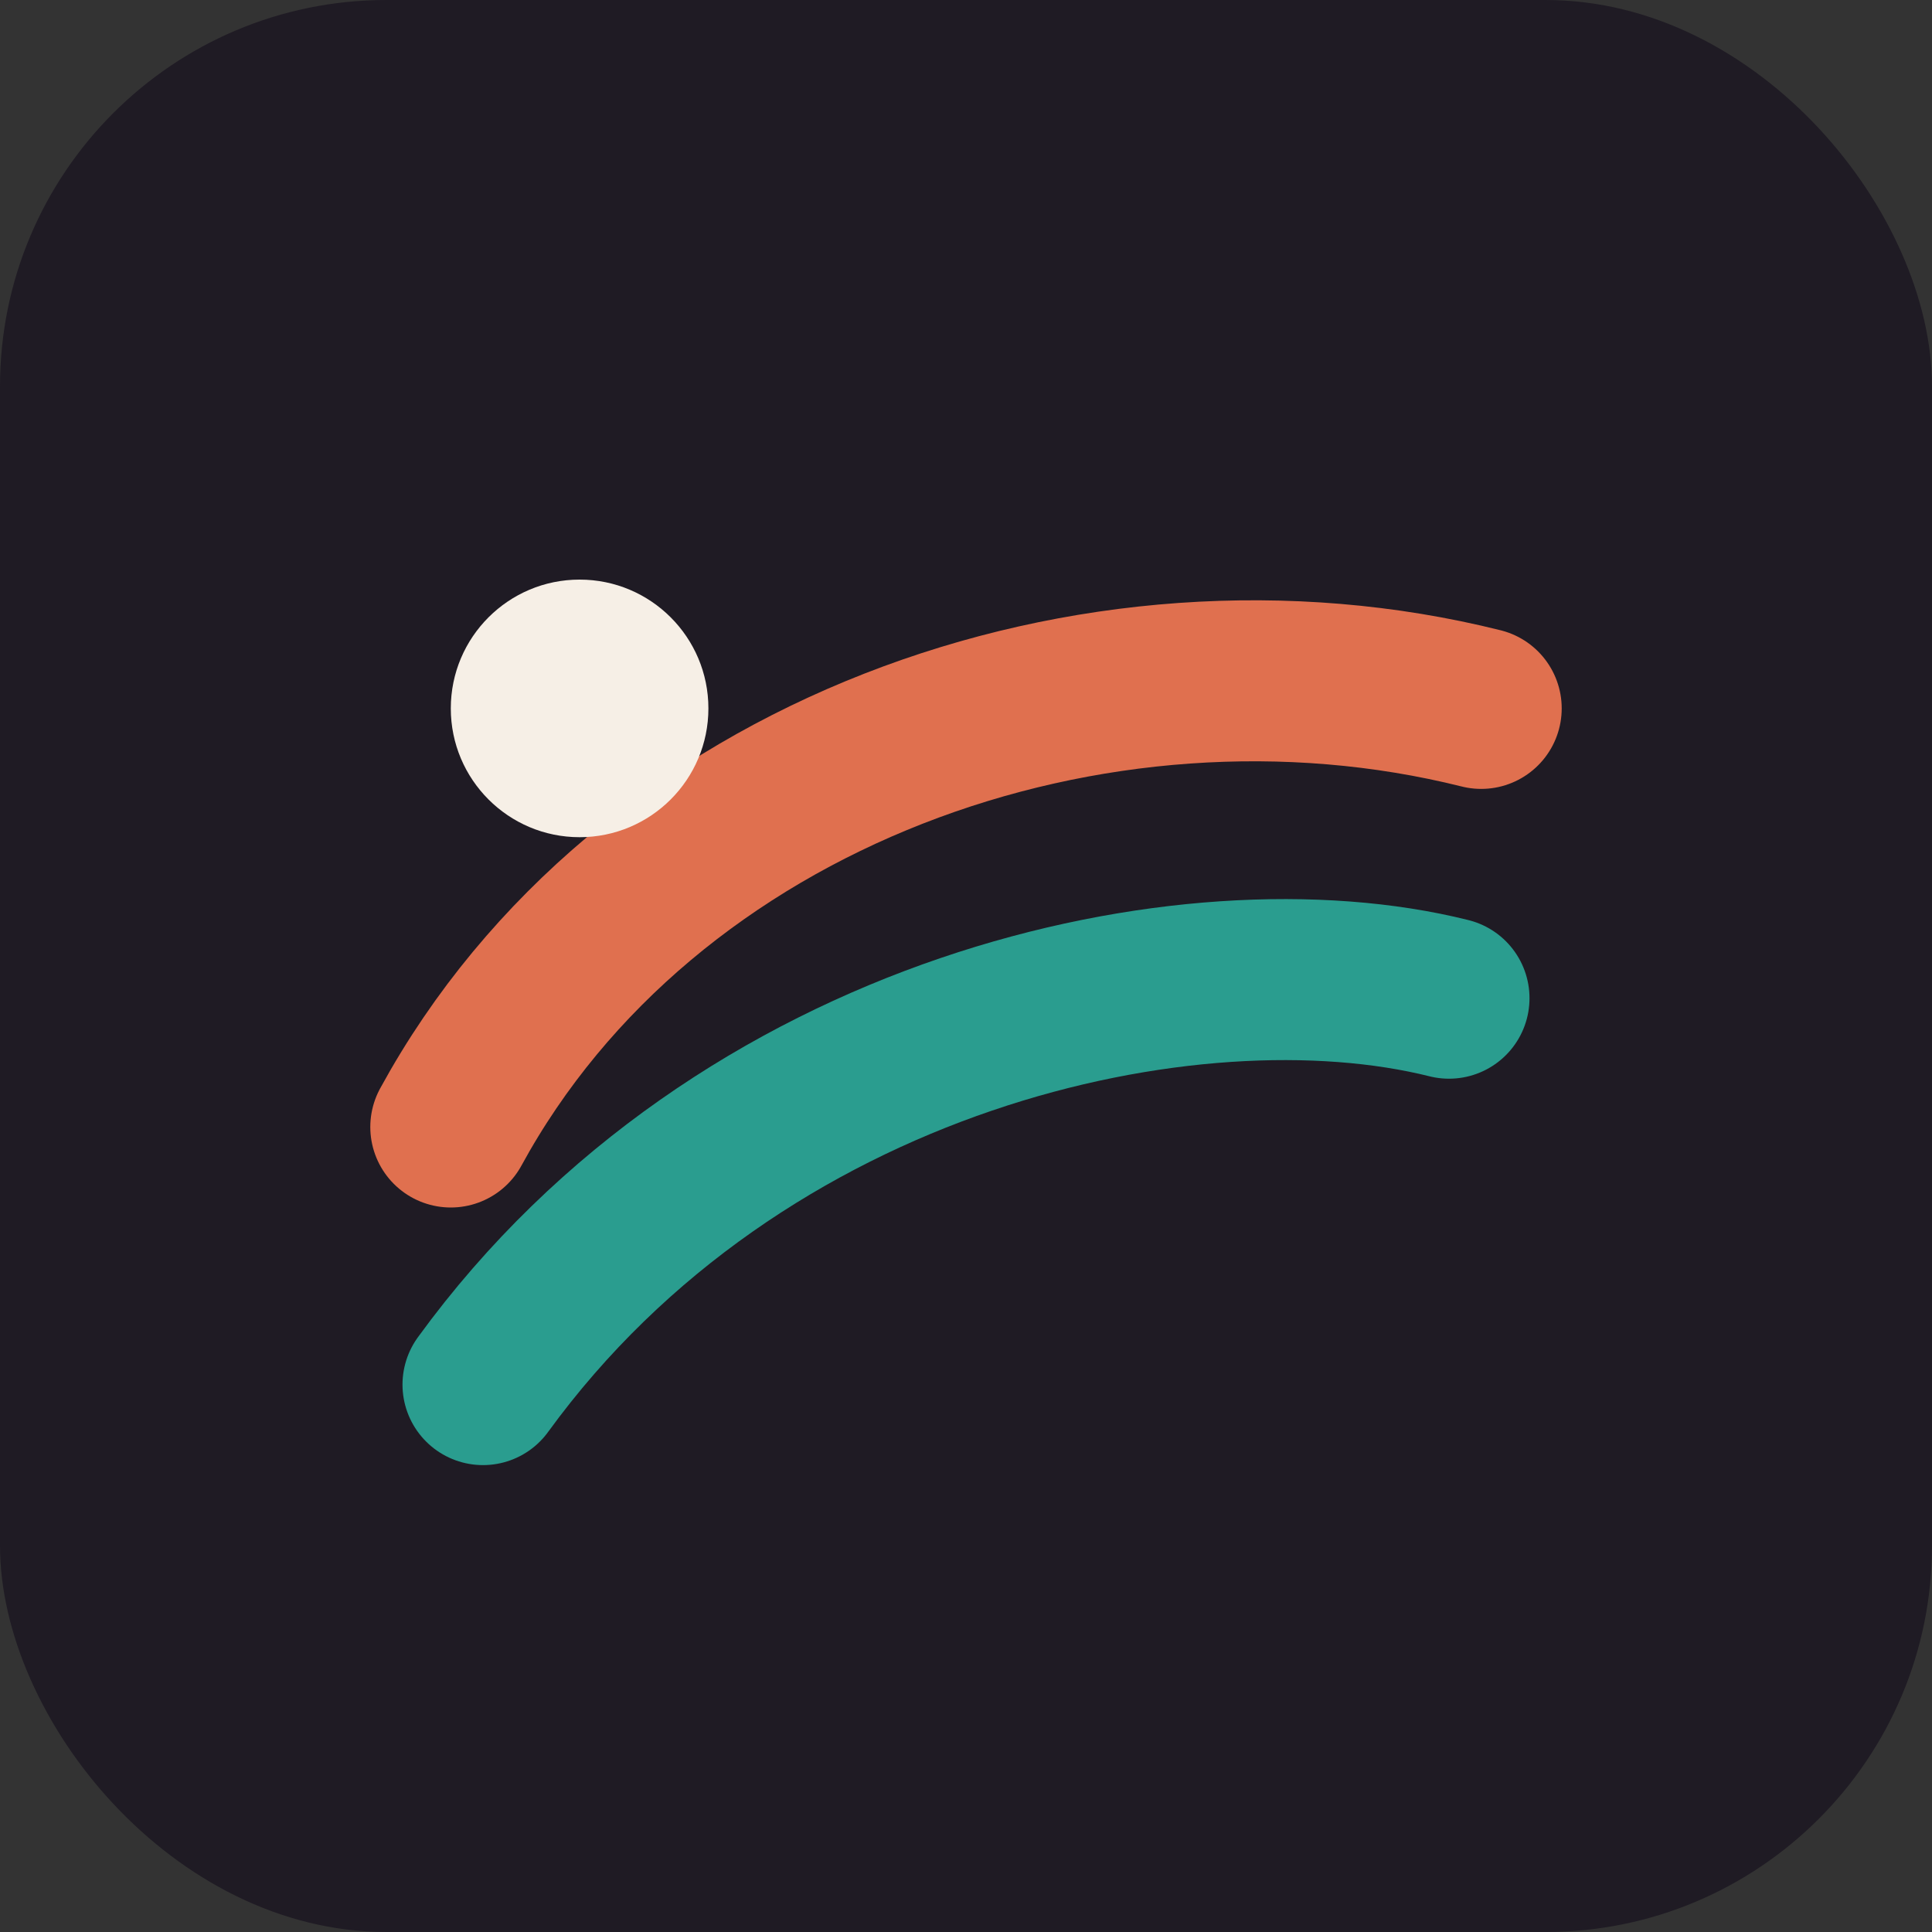 <svg width="120" height="120" viewBox="0 0 120 120" fill="none" xmlns="http://www.w3.org/2000/svg">
  <rect x="0" y="0" width="120" height="120" fill="#333333" stroke="none"/>
  <rect width="120" height="120" rx="24" fill="#1F1B24"/>
  <path d="M28 70C40 48 68 38 92 44" stroke="#E0704F" stroke-width="10" stroke-linecap="round"/>
  <path d="M30 86C46 64 74 58 90 62" stroke="#2A9D8F" stroke-width="10" stroke-linecap="round"/>
  <circle cx="36" cy="44" r="8" fill="#F6EFE6"/>
</svg>
